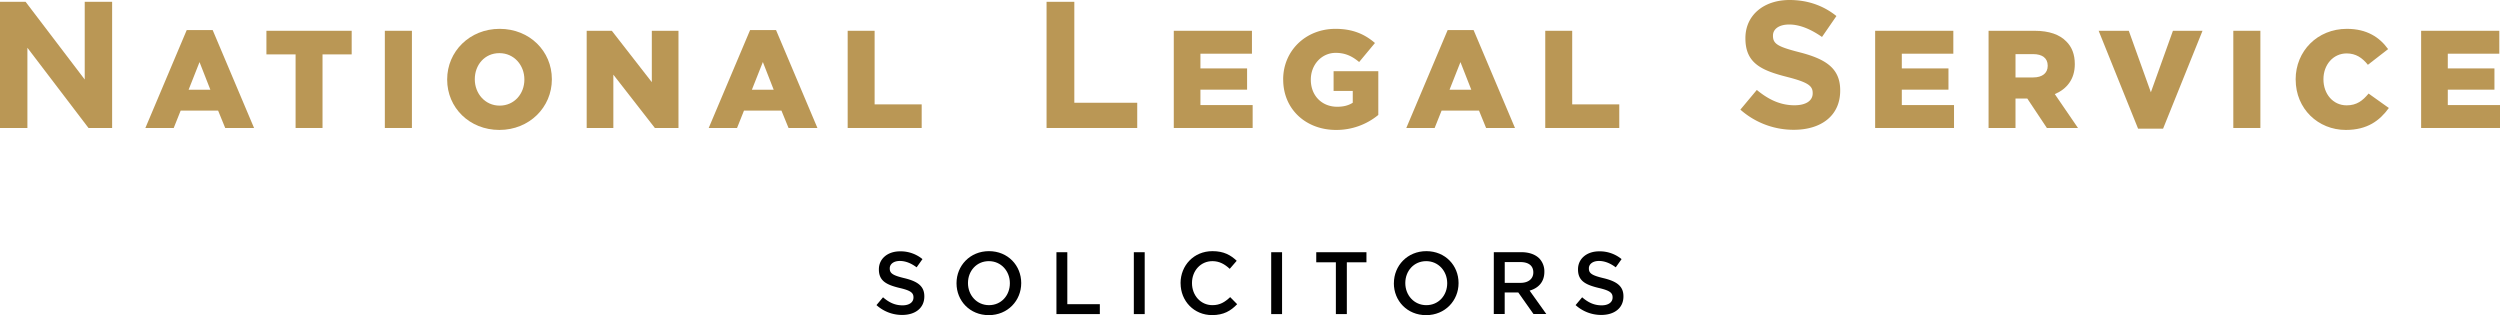 <svg xmlns="http://www.w3.org/2000/svg" width="2061.97" height="259.93" viewBox="0 0 2061.97 259.93"><defs><style>.cls-1{fill:#ba9755;}</style></defs><g id="Layer_2" data-name="Layer 2"><g id="Layer_1-2" data-name="Layer 1"><polygon class="cls-1" points="0 1.49 21.11 1.49 69.88 65.57 69.88 1.49 92.48 1.49 92.48 105.56 73 105.56 22.6 39.4 22.6 105.56 0 105.56 0 1.49"></polygon><path class="cls-1" d="M154,24.82h21.42l34.13,80.74H185.75l-5.84-14.31H149l-5.72,14.31H119.9ZM173.5,74l-8.93-22.79-9,22.79Z"></path><polygon class="cls-1" points="243.8 44.86 219.74 44.86 219.74 25.39 290.06 25.39 290.06 44.86 266.01 44.86 266.01 105.56 243.8 105.56 243.8 44.86"></polygon><rect class="cls-1" x="317.41" y="25.39" width="22.33" height="80.17"></rect><path class="cls-1" d="M368.82,65.71v-.23c0-23,18.55-41.69,43.29-41.69s43.06,18.44,43.06,41.46v.23c0,23-18.55,41.69-43.29,41.69s-43.06-18.44-43.06-41.46m63.68,0v-.23c0-11.57-8.36-21.65-20.62-21.65s-20.27,9.85-20.27,21.42v.23c0,11.56,8.36,21.64,20.5,21.64s20.39-9.85,20.39-21.41"></path><polygon class="cls-1" points="483.89 25.39 504.62 25.39 537.61 67.77 537.61 25.39 559.6 25.39 559.6 105.56 540.13 105.56 505.88 61.58 505.88 105.56 483.89 105.56 483.89 25.39"></polygon><path class="cls-1" d="M618.66,24.82h21.42l34.13,80.74H650.38l-5.84-14.31H613.62l-5.72,14.31H584.53ZM638.13,74,629.2,51.16,620.15,74Z"></path><polygon class="cls-1" points="699.15 25.39 721.37 25.39 721.37 86.09 760.19 86.09 760.19 105.56 699.15 105.56 699.15 25.39"></polygon><polygon class="cls-1" points="863.19 1.49 886.09 1.49 886.09 84.75 937.97 84.75 937.97 105.56 863.19 105.56 863.19 1.49"></polygon><polygon class="cls-1" points="968.12 25.39 1032.59 25.39 1032.59 44.29 990.1 44.29 990.1 56.43 1028.58 56.43 1028.58 73.95 990.1 73.95 990.1 86.66 1033.17 86.66 1033.17 105.56 968.12 105.56 968.12 25.39"></polygon><path class="cls-1" d="M1058.34,65.71v-.23c0-23.37,18.32-41.69,43.17-41.69,14.09,0,24.06,4.35,32.53,11.68L1121,51.16c-5.72-4.81-11.45-7.56-19.35-7.56-11.57,0-20.5,9.74-20.5,22v.23c0,12.94,9,22.22,21.76,22.22,5.38,0,9.5-1.15,12.83-3.32V75h-15.81V58.72h36.88V94.8A54.25,54.25,0,0,1,1102,107.17c-25,0-43.63-17.18-43.63-41.46"></path><path class="cls-1" d="M1194,24.82h21.41l34.13,80.74h-23.82l-5.84-14.31H1189l-5.73,14.31H1159.9ZM1213.5,74l-8.94-22.79-9,22.79Z"></path><polygon class="cls-1" points="1274.51 25.39 1296.73 25.39 1296.73 86.09 1335.56 86.09 1335.56 105.56 1274.51 105.56 1274.51 25.39"></polygon><path class="cls-1" d="M1435.46,90.4,1449,74.19c9.37,7.73,19.18,12.64,31.08,12.64,9.37,0,15-3.72,15-9.81v-.3c0-5.8-3.56-8.77-21-13.24-21-5.35-34.49-11.14-34.49-31.81v-.3C1439.62,12.49,1454.78,0,1476,0c15.17,0,28.1,4.76,38.66,13.23l-11.89,17.25c-9.22-6.39-18.29-10.26-27.06-10.26s-13.38,4-13.38,9.07v.3c0,6.84,4.46,9.07,22.44,13.68,21.12,5.5,33,13.08,33,31.22v.3c0,20.66-15.76,32.26-38.21,32.26a66.19,66.19,0,0,1-44.15-16.65"></path><polygon class="cls-1" points="1546.6 25.39 1611.08 25.39 1611.08 44.29 1568.59 44.29 1568.59 56.43 1607.07 56.43 1607.07 73.95 1568.59 73.95 1568.59 86.66 1611.65 86.66 1611.65 105.56 1546.6 105.56 1546.6 25.39"></polygon><path class="cls-1" d="M1640.15,25.39h37.9c12.26,0,20.73,3.21,26.12,8.71,4.69,4.58,7.1,10.76,7.1,18.66V53c0,12.26-6.53,20.39-16.49,24.63l19.12,27.94h-25.65L1672.1,81.28h-9.74v24.28h-22.21ZM1677,63.87c7.56,0,11.92-3.66,11.92-9.5v-.23c0-6.3-4.59-9.51-12-9.51h-14.55V63.87Z"></path><polygon class="cls-1" points="1730.94 25.39 1755.8 25.39 1774.01 76.13 1792.21 25.39 1816.61 25.39 1784.08 106.13 1763.47 106.13 1730.94 25.39"></polygon><rect class="cls-1" x="1842.01" y="25.39" width="22.33" height="80.17"></rect><path class="cls-1" d="M1893.42,65.71v-.23c0-23.37,18-41.69,42.26-41.69,16.38,0,26.91,6.87,34,16.72L1953,53.45c-4.58-5.72-9.85-9.39-17.52-9.39-11.22,0-19.13,9.51-19.13,21.19v.23c0,12,7.91,21.41,19.13,21.41,8.36,0,13.28-3.89,18.09-9.73l16.72,11.91c-7.55,10.42-17.75,18.1-35.5,18.1-22.9,0-41.34-17.53-41.34-41.46"></path><polygon class="cls-1" points="1996.92 25.39 2061.4 25.39 2061.4 44.29 2018.91 44.29 2018.91 56.43 2057.39 56.43 2057.39 73.95 2018.91 73.95 2018.91 86.66 2061.97 86.66 2061.97 105.56 1996.92 105.56 1996.92 25.39"></polygon><path d="M722.92,251.62l5.39-6.42c4.89,4.23,9.77,6.64,16.11,6.64,5.54,0,9-2.55,9-6.42v-.14c0-3.65-2-5.62-11.52-7.8-10.86-2.63-17-5.83-17-15.24v-.14c0-8.75,7.29-14.8,17.42-14.8a28.32,28.32,0,0,1,18.52,6.41l-4.82,6.78c-4.59-3.42-9.18-5.25-13.85-5.25-5.24,0-8.31,2.7-8.31,6.06v.14c0,3.94,2.34,5.69,12.1,8,10.79,2.62,16.41,6.49,16.41,14.94v.15c0,9.55-7.51,15.23-18.23,15.23a31.44,31.44,0,0,1-21.28-8.16"></path><path d="M788.93,233.69v-.15c0-14.36,11.08-26.39,26.75-26.39s26.61,11.89,26.61,26.24v.15c0,14.36-11.08,26.39-26.75,26.39s-26.61-11.88-26.61-26.24m44,0v-.15c0-9.91-7.21-18.15-17.34-18.15s-17.21,8.09-17.21,18v.15c0,9.91,7.22,18.15,17.35,18.15s17.2-8.09,17.2-18"></path><polygon points="871.34 208.03 880.31 208.03 880.31 250.89 907.13 250.89 907.13 259.05 871.34 259.05 871.34 208.03"></polygon><rect x="935.17" y="208.03" width="8.96" height="51.03"></rect><path d="M973.71,233.69v-.15c0-14.5,10.86-26.39,26.31-26.39,9.41,0,15.09,3.29,20,7.95l-5.75,6.63c-4.09-3.79-8.46-6.34-14.29-6.34-9.77,0-16.84,8-16.84,18v.15c0,10,7.07,18.15,16.84,18.15,6.27,0,10.28-2.55,14.65-6.63l5.76,5.83c-5.32,5.54-11.15,9-20.7,9-14.87,0-25.95-11.59-25.95-26.24"></path><rect x="1048.47" y="208.03" width="8.96" height="51.03"></rect><polygon points="1101.81 216.34 1085.63 216.34 1085.63 208.03 1127.03 208.03 1127.03 216.34 1110.85 216.34 1110.85 259.05 1101.81 259.05 1101.81 216.34"></polygon><path d="M1149.67,233.69v-.15c0-14.36,11.08-26.39,26.75-26.39S1203,219,1203,233.39v.15c0,14.36-11.08,26.39-26.75,26.39s-26.61-11.88-26.61-26.24m44,0v-.15c0-9.91-7.22-18.15-17.35-18.15s-17.21,8.09-17.21,18v.15c0,9.91,7.22,18.15,17.35,18.15s17.21-8.09,17.21-18"></path><path d="M1232.08,208h22.74c6.42,0,11.45,1.89,14.73,5.1a15.45,15.45,0,0,1,4.22,11v.14c0,8.39-5,13.42-12.17,15.46l13.78,19.31h-10.57l-12.54-17.78h-11.22v17.78h-9Zm22.09,25.29c6.41,0,10.49-3.35,10.49-8.53v-.14c0-5.47-3.93-8.46-10.57-8.46h-13v17.13Z"></path><path d="M1299.55,251.62l5.39-6.42c4.89,4.23,9.77,6.64,16.11,6.64,5.54,0,9-2.55,9-6.42v-.14c0-3.65-2-5.62-11.52-7.8-10.86-2.63-17-5.83-17-15.24v-.14c0-8.75,7.29-14.8,17.42-14.8a28.29,28.29,0,0,1,18.51,6.41l-4.81,6.78c-4.59-3.42-9.18-5.25-13.85-5.25-5.24,0-8.31,2.7-8.31,6.06v.14c0,3.94,2.34,5.69,12.1,8,10.79,2.62,16.4,6.49,16.4,14.94v.15c0,9.55-7.5,15.23-18.22,15.23a31.44,31.44,0,0,1-21.28-8.16"></path></g></g></svg>